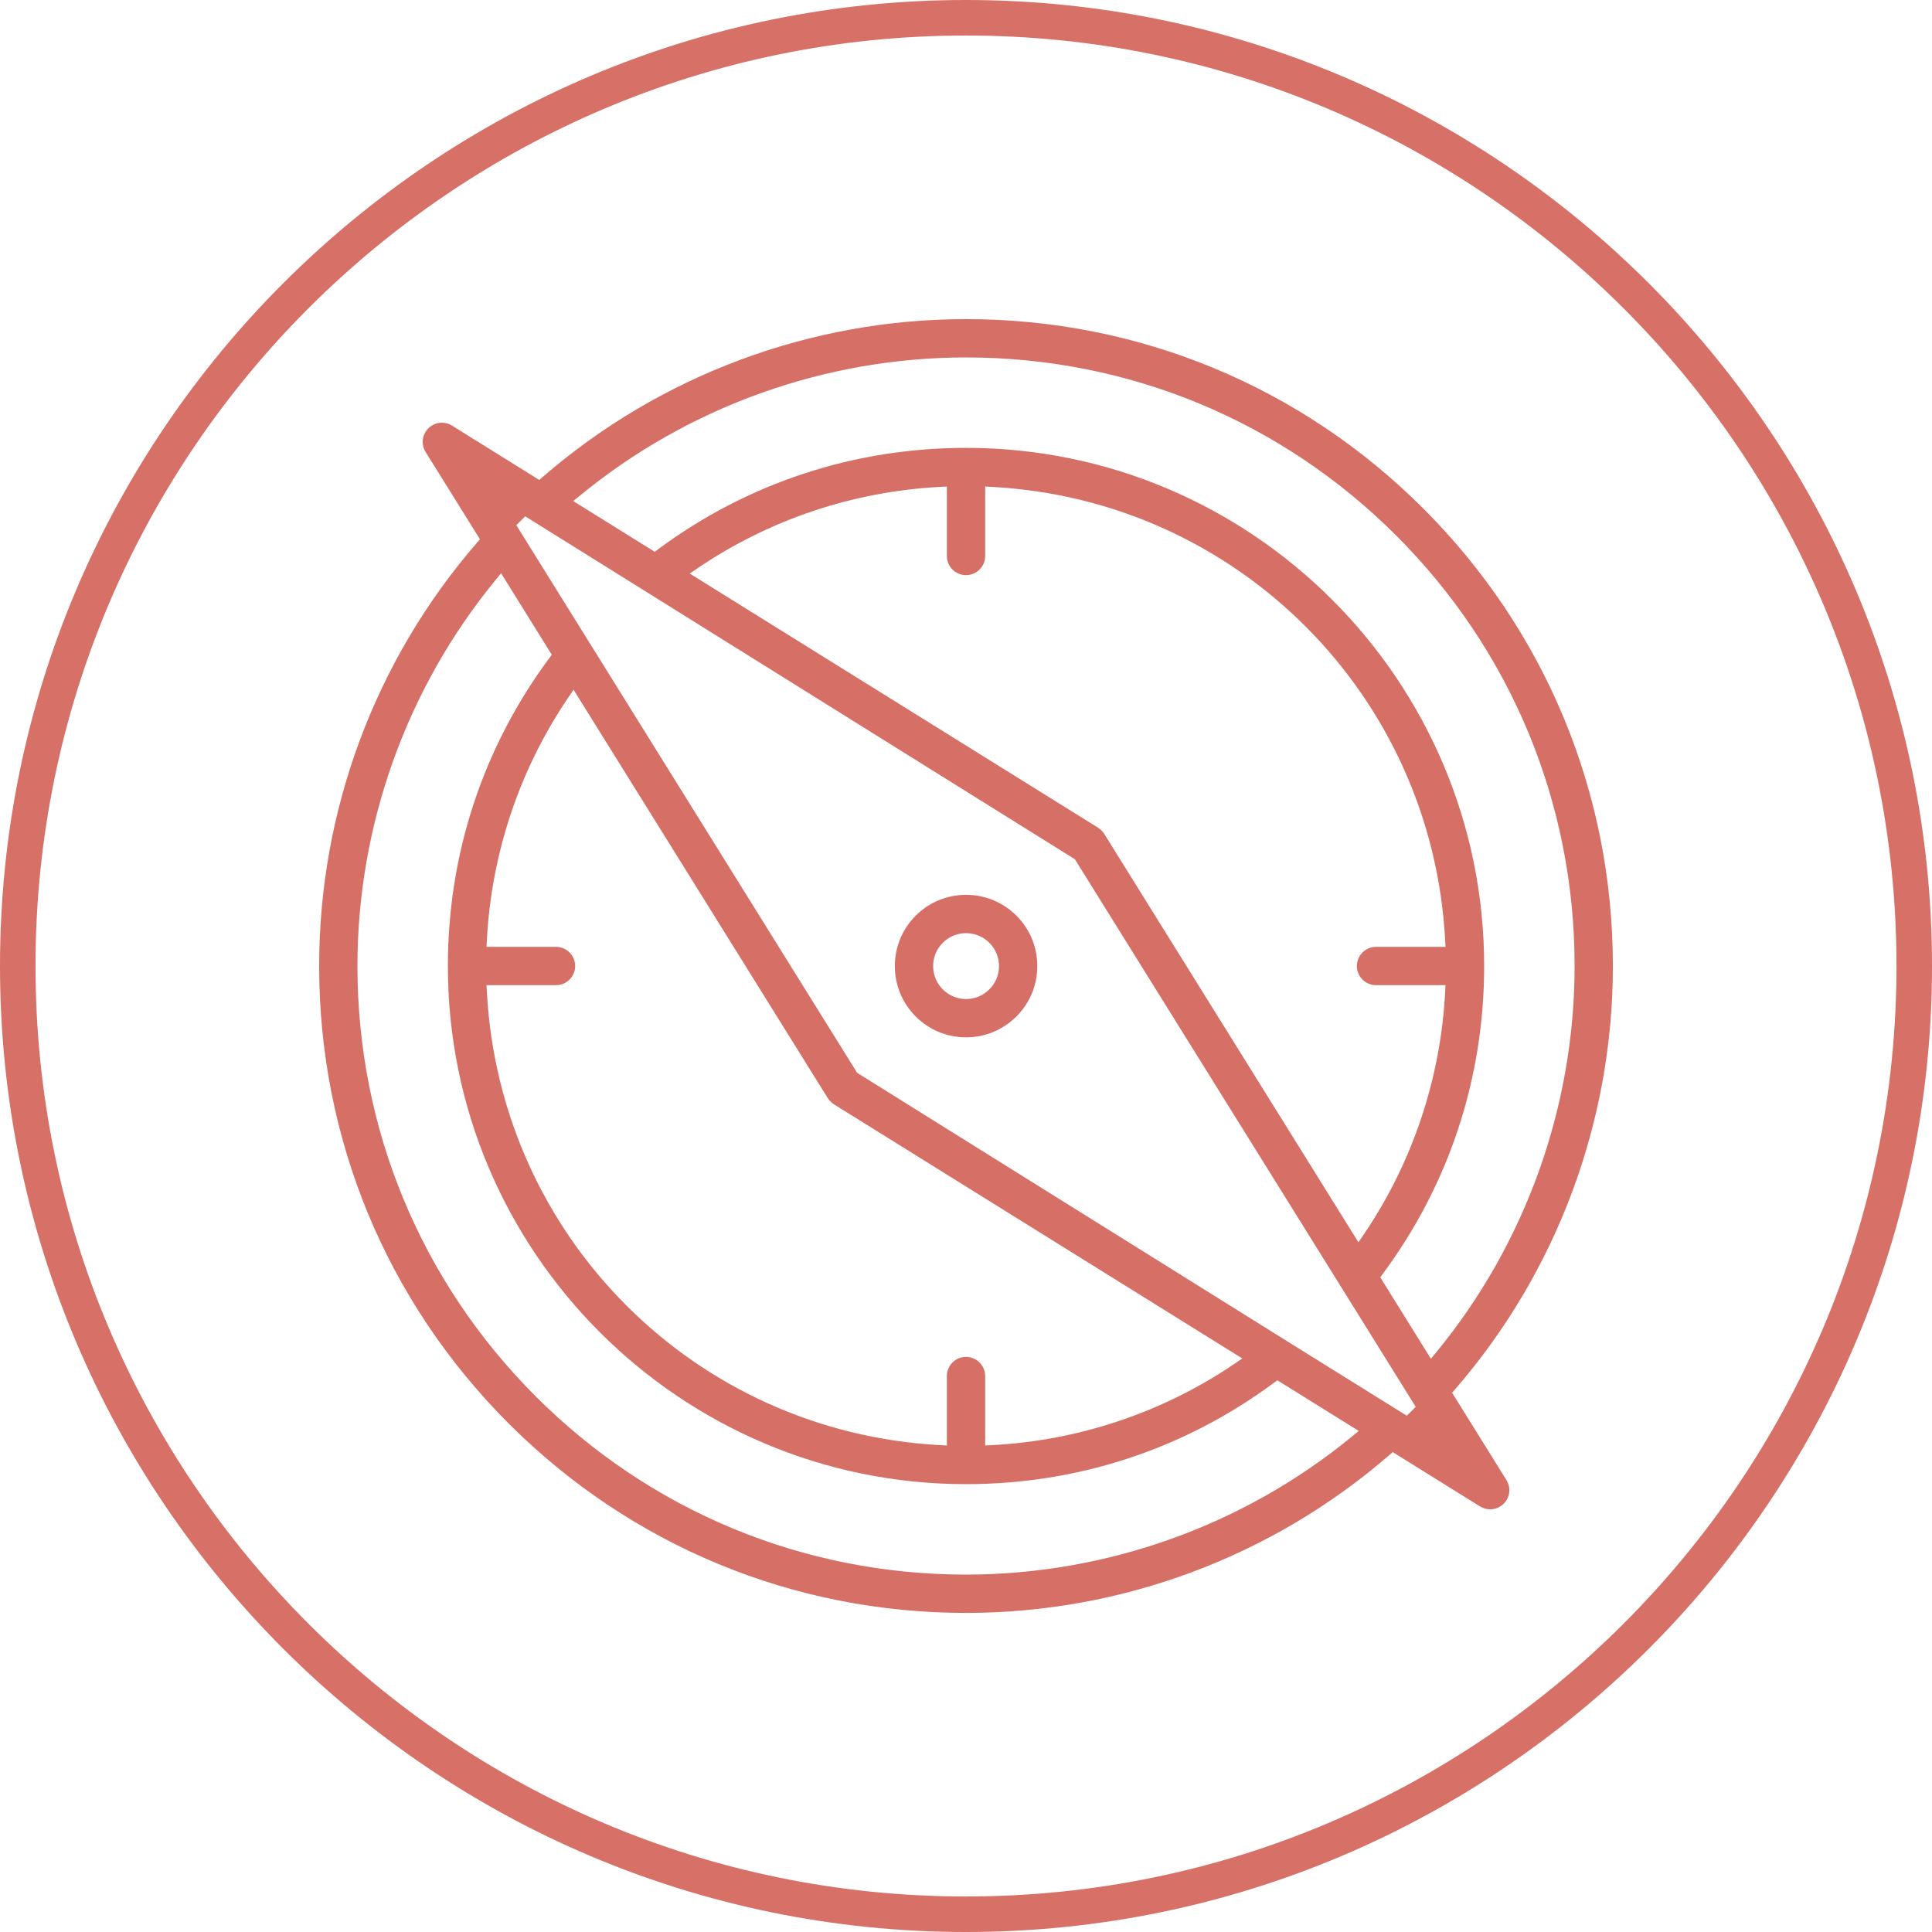 <?xml version="1.0" encoding="UTF-8"?>
<svg id="Layer_2" data-name="Layer 2" xmlns="http://www.w3.org/2000/svg" viewBox="0 0 59.84 59.84">
  <defs>
    <style>
      .cls-1 {
        fill: #d77067;
      }

      .cls-2 {
        fill: #d67067;
      }
    </style>
  </defs>
  <g id="Layer_1-2" data-name="Layer 1">
    <g>
      <path class="cls-2" transform="matrix(1 0 0 -1 29.922 28.903)" d="m0 0c-0.272 0-0.528-0.106-0.722-0.299-0.191-0.192-0.298-0.448-0.298-0.721 0-0.272 0.107-0.528 0.299-0.721 0.193-0.193 0.45-0.299 0.721-0.299s0.527 0.106 0.721 0.299c0.193 0.193 0.299 0.449 0.299 0.721 0 0.273-0.107 0.529-0.298 0.721-0.194 0.193-0.45 0.299-0.722 0.299m0-3.227c-0.589 0-1.143 0.23-1.561 0.647-0.86 0.86-0.86 2.261 0 3.121 0.416 0.416 0.97 0.646 1.561 0.646s1.145-0.23 1.561-0.646 0.645-0.97 0.645-1.561c0-0.59-0.229-1.144-0.645-1.56-0.418-0.417-0.972-0.647-1.561-0.647m-0.806 17.049c-2.686-0.14-5.279-1.009-7.498-2.511l-0.255-0.173 12.644-7.869c0.037-0.024 0.072-0.051 0.105-0.085 0.041-0.041 0.071-0.078 0.094-0.116l7.869-12.643 0.173 0.255c1.502 2.217 2.371 4.81 2.513 7.498l0.011 0.211h-2.152c-0.327 0-0.594 0.266-0.594 0.593 0 0.328 0.267 0.594 0.594 0.594h2.152l-0.011 0.211c-0.408 7.594-6.443 13.628-14.036 14.035l-0.211 0.011v-2.151c0-0.328-0.267-0.593-0.594-0.593s-0.593 0.265-0.593 0.593v2.151zm0.804 1.209c8.85 0 16.049-7.199 16.049-16.049 0-3.466-1.085-6.762-3.138-9.532l-0.08-0.109 1.569-2.524 0.177 0.216c2.755 3.357 4.273 7.6 4.273 11.949 0 5.036-1.961 9.768-5.521 13.329-3.56 3.56-8.294 5.521-13.329 5.521-4.349 0-8.592-1.518-11.948-4.272l-0.216-0.177 2.522-1.57 0.11 0.081c2.77 2.052 6.066 3.137 9.532 3.137m-13.928-2.394 10.556-16.962 13.478-8.413 3.546-2.208 0.277 0.275-10.557 16.961-17.024 10.621zm-0.912-14.459c0.408-7.594 6.443-13.628 14.036-14.035l0.211-0.011v2.151c0 0.327 0.266 0.593 0.593 0.593s0.594-0.266 0.594-0.593v-2.151l0.211 0.011c2.686 0.14 5.279 1.009 7.498 2.511l0.255 0.173-12.644 7.869c-0.037 0.024-0.072 0.051-0.105 0.085-0.041 0.039-0.069 0.075-0.094 0.115l-7.87 12.644-0.173-0.255c-1.502-2.22-2.371-4.813-2.512-7.498l-0.011-0.211h2.152c0.327 0 0.594-0.266 0.594-0.594 0-0.327-0.267-0.593-0.594-0.593h-2.152zm0.264 12.754c-2.755-3.356-4.273-7.599-4.273-11.95 0-5.035 1.961-9.767 5.521-13.328 3.56-3.56 8.294-5.521 13.328-5.521 4.35 0 8.593 1.517 11.949 4.272l0.216 0.177-2.522 1.569-0.11-0.08c-2.77-2.052-6.067-3.137-9.533-3.137-8.849 0-16.048 7.199-16.048 16.048 0 3.467 1.085 6.763 3.138 9.533l0.08 0.109-1.569 2.523zm14.576-31.986c-5.351 0-10.383 2.084-14.167 5.869-3.784 3.784-5.868 8.815-5.868 14.167 0 4.816 1.734 9.471 4.884 13.107l0.096 0.111-1.682 2.702c-0.147 0.236-0.113 0.537 0.084 0.734 0.112 0.112 0.261 0.174 0.42 0.174 0.111 0 0.219-0.031 0.313-0.089l2.702-1.683 0.112 0.097c3.637 3.149 8.293 4.884 13.106 4.884 5.352 0 10.384-2.084 14.168-5.87 3.784-3.783 5.868-8.814 5.868-14.167 0-4.815-1.734-9.47-4.884-13.106l-0.096-0.111 1.682-2.702c0.147-0.236 0.113-0.538-0.084-0.734-0.112-0.112-0.26-0.174-0.42-0.174-0.111 0-0.219 0.031-0.313 0.089l-2.703 1.683-0.112-0.097c-3.636-3.149-8.292-4.884-13.106-4.884"/>
      <path class="cls-1" d="M29.92,59.84C13.42,59.84,0,46.42,0,29.92S13.42,0,29.92,0s29.92,13.42,29.92,29.92-13.42,29.92-29.92,29.92ZM29.92,1.1C14.03,1.1,1.1,14.03,1.1,29.92s12.93,28.82,28.82,28.82,28.82-12.93,28.82-28.82S45.81,1.1,29.92,1.1Z"/>
    </g>
  </g>
</svg>
